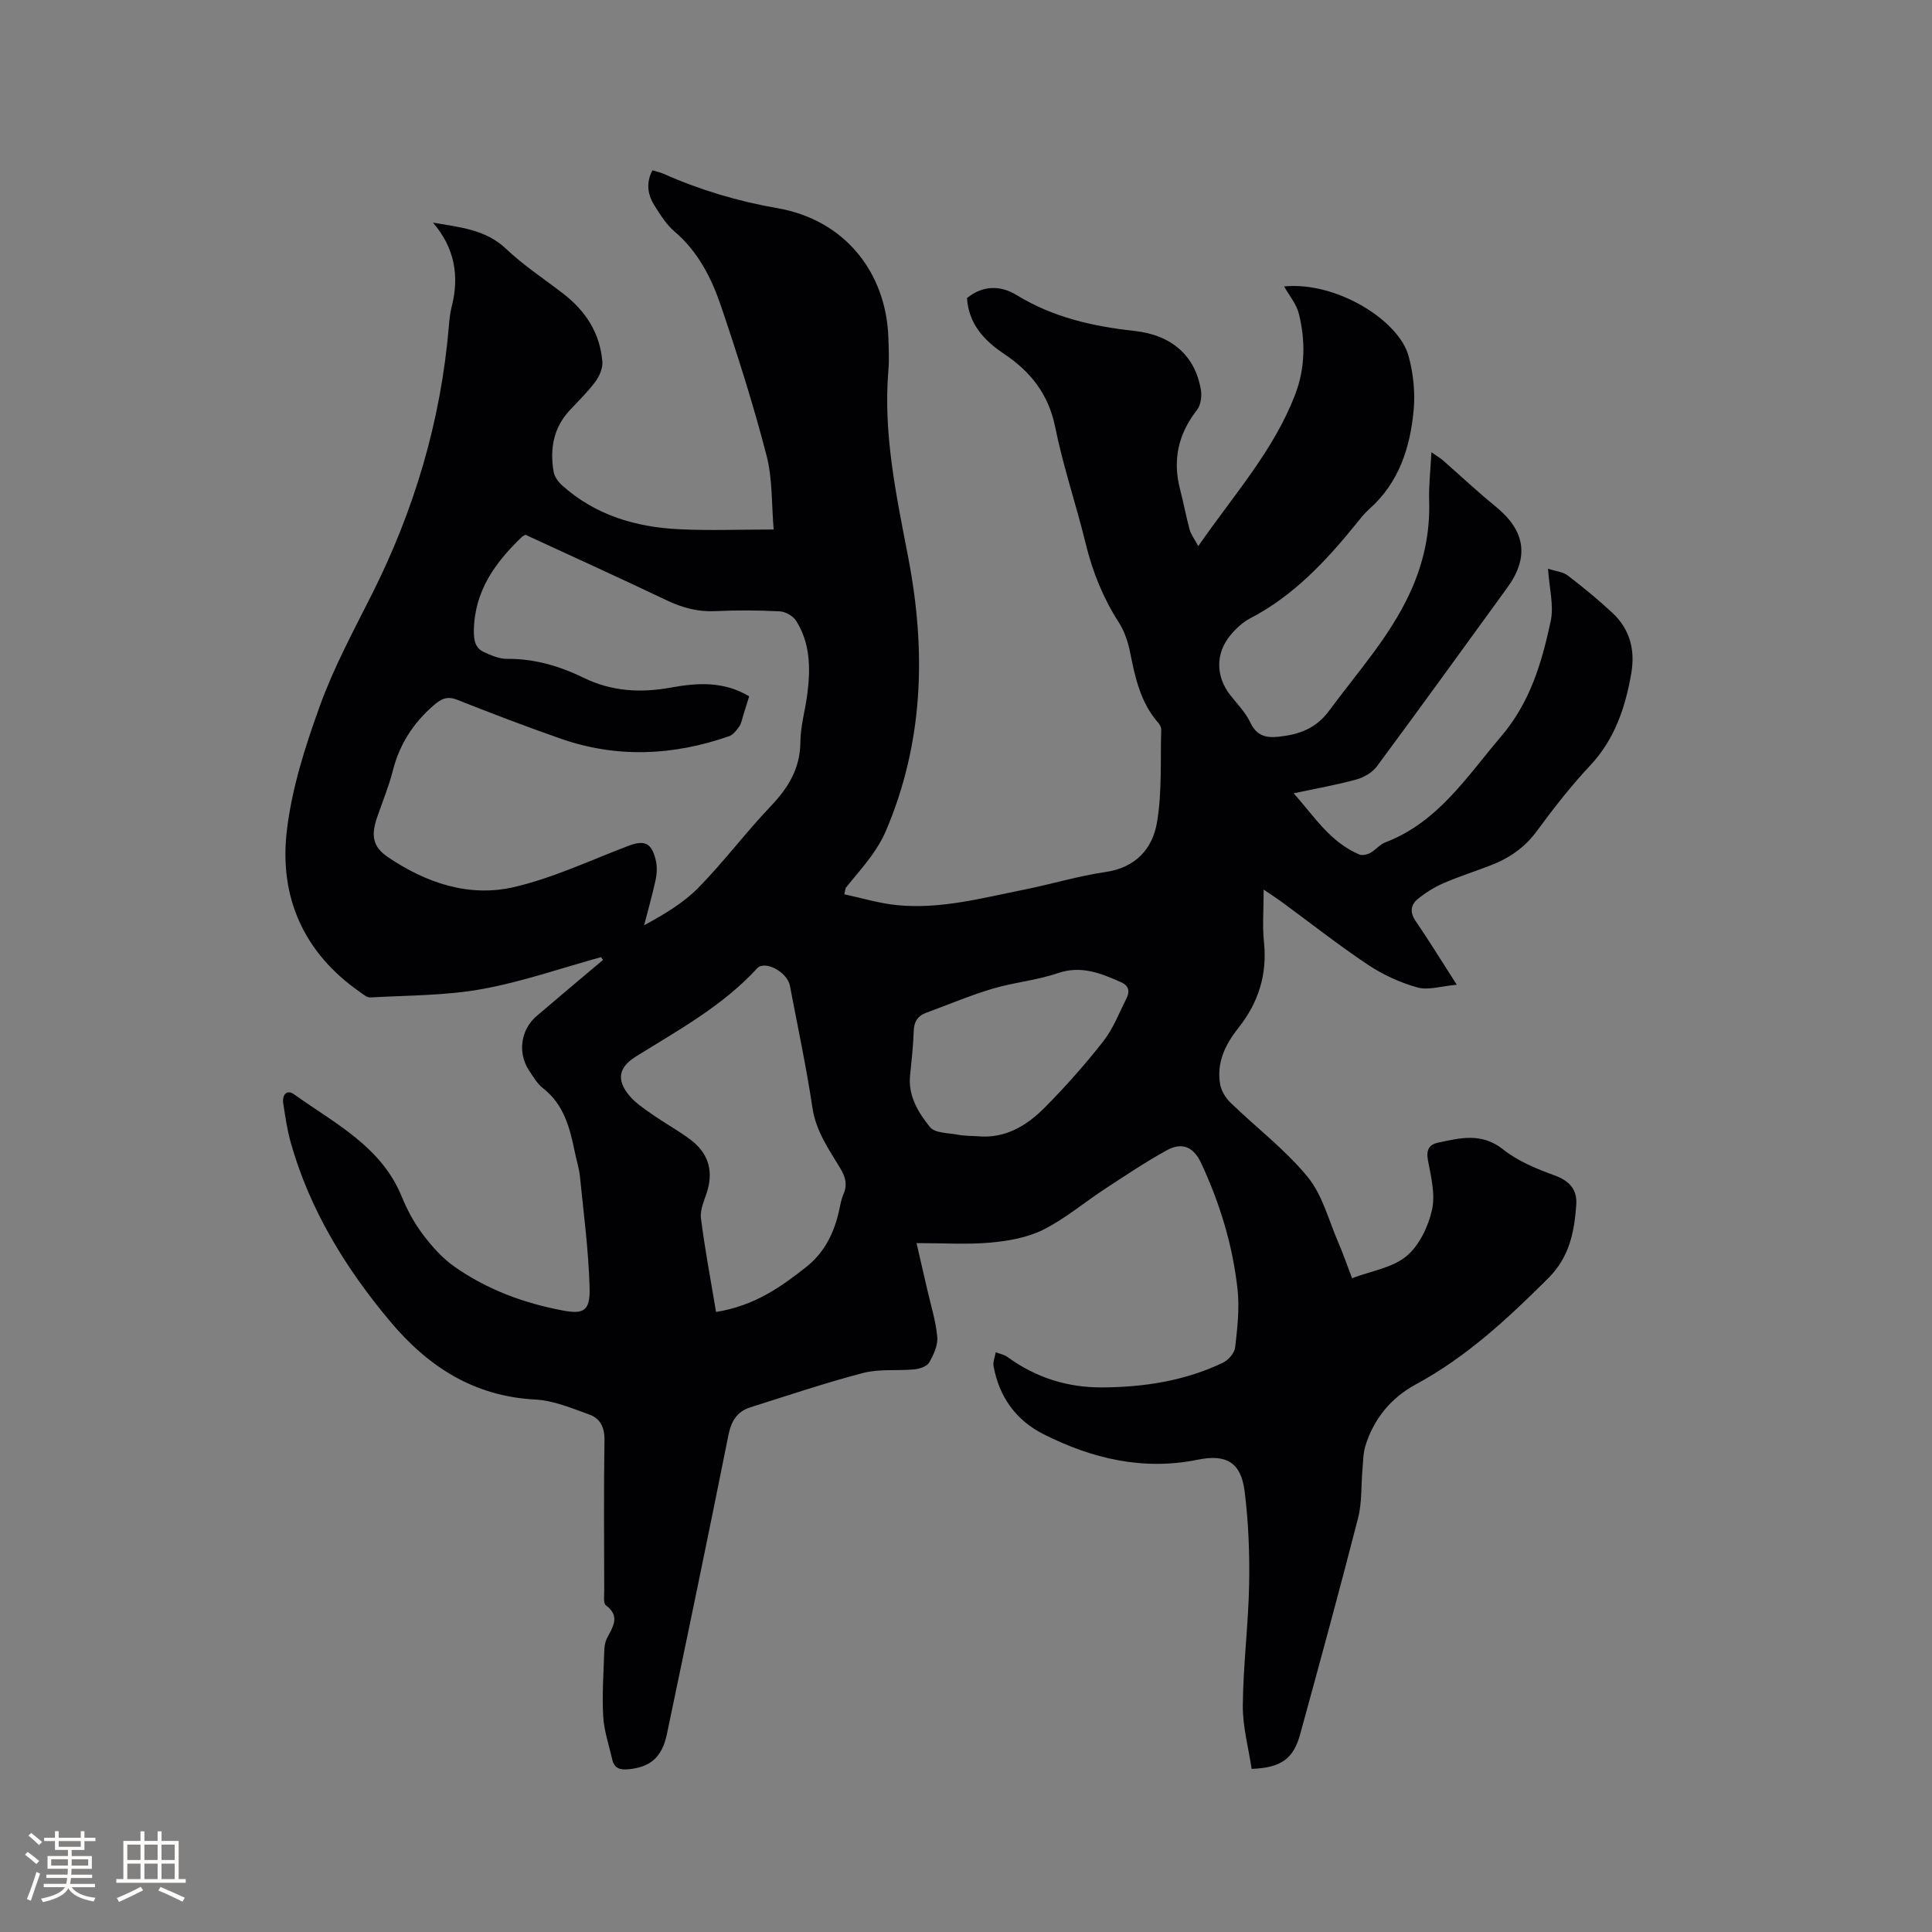 <svg enable-background="new 0 0 400 400" viewBox="0 0 400 400" xmlns="http://www.w3.org/2000/svg"><rect x="0" y="0" width="400" height="400" fill="#808080" stroke="none"/><path d="m124.46 198.16c-8.24 2.27-16.37 5.12-24.74 6.63-7.55 1.36-15.36 1.28-23.06 1.72-.7.04-1.49-.67-2.16-1.14-11.62-8.09-16.7-19.6-15.13-33.26 1.02-8.81 3.81-17.55 6.85-25.95 2.86-7.93 6.91-15.44 10.72-23 8.82-17.51 14.32-35.95 15.98-55.51.12-1.37.24-2.76.58-4.09 1.65-6.41.64-12.24-3.86-17.47 5.58.98 10.89 1.39 15.15 5.44 3.6 3.41 7.8 6.18 11.76 9.22 4.68 3.59 7.69 8.21 8.16 14.14.11 1.35-.61 3-1.45 4.14-1.57 2.12-3.5 3.97-5.3 5.91-3.4 3.65-4.14 8.03-3.34 12.73.17 1.01.95 2.09 1.74 2.8 6.86 6.17 15.21 8.66 24.19 9.1 6.21.31 12.45.06 19.63.06-.45-5.14-.21-10.42-1.47-15.3-2.7-10.43-5.97-20.74-9.43-30.95-1.97-5.81-4.75-11.3-9.64-15.46-1.66-1.41-2.88-3.39-4.07-5.25-1.43-2.23-1.91-4.67-.5-7.41.81.25 1.6.41 2.33.73 7.57 3.36 15.39 5.69 23.6 7.12 13.67 2.37 22.49 13.07 22.93 26.89.07 2.22.19 4.47 0 6.68-1.1 13.18 1.65 25.96 4.11 38.74 3.73 19.39 3.2 38.37-4.69 56.76-.78 1.81-1.86 3.54-3.02 5.14-1.62 2.22-3.46 4.29-5.18 6.44-.12.15-.11.39-.35 1.39 3.65.78 7.25 1.89 10.93 2.25 9 .89 17.68-1.49 26.4-3.23 5.61-1.12 11.12-2.81 16.76-3.63 6.22-.9 9.71-4.81 10.64-10.21 1.08-6.29.69-12.84.89-19.28.01-.47-.3-1.03-.63-1.41-3.65-4.18-4.77-9.32-5.81-14.56-.42-2.12-1.15-4.33-2.3-6.14-3.24-5.05-5.45-10.44-6.87-16.28-1.98-8.12-4.7-16.08-6.35-24.26-1.37-6.8-5.09-11.45-10.57-15.13-4.1-2.75-7.31-6.12-7.69-11.55 3.23-2.64 6.9-2.7 10.26-.64 7.53 4.62 15.78 6.49 24.39 7.43 7.78.85 12.64 5.18 13.79 12.28.21 1.31-.05 3.1-.82 4.09-3.87 4.96-5.09 10.35-3.5 16.43.72 2.76 1.23 5.58 1.98 8.34.27 1 .97 1.89 1.79 3.42 7.38-10.67 15.68-19.84 20.1-31.5 2.05-5.4 2.1-11.05.73-16.6-.5-2.04-2.03-3.82-3.06-5.67 10.9-1.06 23.74 7.06 25.75 14.35.99 3.56 1.41 7.49 1.08 11.16-.71 7.83-3.04 15.15-9.25 20.63-1.02.91-1.87 2.03-2.74 3.1-6.23 7.69-12.93 14.83-21.88 19.49-1.55.81-2.94 2.12-4.07 3.48-3.15 3.79-3.05 8.59-.01 12.44 1.44 1.83 3.14 3.56 4.12 5.63 1.29 2.73 3.19 3.24 5.86 2.95 4.23-.45 7.73-1.66 10.5-5.43 5.84-7.93 12.49-15.25 16.68-24.32 2.81-6.08 4.2-12.38 3.99-19.09-.1-3.08.27-6.17.47-10.06 1.4.97 1.9 1.25 2.33 1.63 3.66 3.21 7.21 6.55 10.98 9.62 6.14 5 6.99 10.46 2.39 16.8-8.97 12.35-17.91 24.72-26.99 36.99-.95 1.28-2.7 2.29-4.26 2.72-4.08 1.12-8.26 1.85-12.96 2.86 4.28 4.82 7.58 10.14 13.58 12.66.61.26 1.62.03 2.26-.32 1.11-.6 1.97-1.74 3.11-2.18 10.92-4.17 16.85-13.56 23.99-21.94 6.04-7.09 8.42-15.3 10.26-23.84.7-3.25-.29-6.87-.55-10.88 1.63.53 3.1.64 4.09 1.4 3.19 2.45 6.32 5.01 9.26 7.75 3.61 3.37 4.72 7.69 3.89 12.5-1.23 7.08-3.42 13.66-8.54 19.12-3.98 4.24-7.58 8.87-11.03 13.57-2.51 3.41-5.71 5.59-9.53 7.07-3.26 1.26-6.6 2.31-9.79 3.7-1.91.83-3.74 1.98-5.35 3.3-1.43 1.18-1.64 2.72-.43 4.49 2.74 4.02 5.29 8.17 8.54 13.23-3.19.28-5.89 1.19-8.15.56-3.59-1-7.15-2.64-10.26-4.71-6.16-4.12-12-8.72-17.99-13.11-.83-.61-1.7-1.16-3.58-2.44 0 4.19-.29 7.55.06 10.84.71 6.72-1.14 12.57-5.28 17.78-2.73 3.44-4.58 7.22-3.79 11.7.24 1.37 1.14 2.83 2.16 3.81 5.31 5.14 11.3 9.69 15.95 15.35 3.09 3.77 4.37 9.03 6.38 13.66 1 2.31 1.82 4.7 2.82 7.32 3.94-1.49 8.31-2.14 11.23-4.54 2.66-2.19 4.53-6.11 5.32-9.59.73-3.23-.21-6.93-.85-10.35-.39-2.09.3-3.19 2.04-3.57 4.62-.99 9.08-2.16 13.54 1.39 3.07 2.44 6.95 4.03 10.69 5.39 3.11 1.13 4.67 2.99 4.45 6.07-.41 5.61-1.38 10.8-5.82 15.22-8.37 8.34-16.91 16.29-27.41 21.97-5.1 2.76-8.69 7.09-10.43 12.72-.48 1.57-.46 3.3-.61 4.96-.3 3.33-.08 6.78-.9 9.97-3.84 14.97-7.91 29.88-12 44.79-1.39 5.08-3.94 6.92-10.04 7.16-.64-4.31-1.87-8.74-1.83-13.16.08-8.36 1.15-16.7 1.31-25.07.12-6.43-.14-12.92-.94-19.29-.75-5.92-3.79-7.7-9.66-6.5-11.34 2.31-21.89-.2-31.96-5.27-5.73-2.89-9.18-7.73-10.35-14.06-.17-.91.28-1.94.45-2.91.83.32 1.77.49 2.46 1 5.86 4.27 12.44 6.33 19.63 6.28 8.66-.06 17.11-1.35 24.99-5.14 1.11-.54 2.36-2 2.49-3.15.45-3.97.92-8.06.49-12-.99-9.1-3.65-17.82-7.53-26.14-1.57-3.37-3.93-4.42-7.13-2.66-4.42 2.43-8.62 5.26-12.84 8.02-4.25 2.78-8.19 6.14-12.69 8.4-3.27 1.64-7.19 2.34-10.89 2.68-4.81.44-9.69.11-15.38.11.81 3.52 1.51 6.54 2.2 9.56.75 3.28 1.79 6.54 2.09 9.86.16 1.73-.76 3.71-1.67 5.3-.46.81-1.96 1.31-3.05 1.42-3.53.34-7.23-.13-10.6.74-7.87 2.05-15.59 4.67-23.35 7.11-2.79.88-3.98 2.85-4.57 5.77-4.13 20.66-8.42 41.29-12.74 61.92-1.02 4.85-3.5 6.84-7.96 7.26-1.71.16-2.93-.18-3.34-1.99-.68-2.98-1.71-5.94-1.88-8.94-.26-4.54.08-9.11.22-13.67.03-.83.16-1.72.52-2.45 1.16-2.35 2.94-4.56-.19-6.9-.56-.42-.34-2-.34-3.04-.02-10.39-.11-20.79.05-31.18.04-2.63-.89-4.47-3.12-5.27-3.65-1.31-7.42-2.92-11.2-3.11-12.71-.66-22.21-6.81-30.09-16.22-9.21-11-16.59-23.02-20.53-36.93-.75-2.64-1.14-5.38-1.56-8.1-.27-1.75.62-3.11 2.32-1.89 8.36 6 17.95 10.72 22.2 21.11 1.11 2.72 2.55 5.41 4.31 7.75 1.88 2.5 4.04 4.96 6.57 6.74 6.75 4.76 14.4 7.59 22.5 9.11 4.3.81 5.65.06 5.52-4.71-.21-7.69-1.23-15.36-2-23.03-.17-1.68-.7-3.31-1.04-4.97-1.03-5.01-2.22-9.9-6.6-13.31-1.21-.95-2.06-2.41-2.93-3.74-2.36-3.61-1.69-8.38 1.58-11.19 4.56-3.91 9.17-7.76 13.76-11.63-.16-.21-.27-.4-.38-.59zm30.65-54c-.46 1.47-.82 2.68-1.21 3.88-.26.81-.39 1.71-.85 2.38-.55.79-1.27 1.72-2.12 2.01-11.56 4.03-23.22 4.57-34.88.49-7.18-2.51-14.3-5.23-21.37-8.03-2.13-.84-3.33-.22-4.95 1.19-4.21 3.67-7.01 8.03-8.39 13.45-.83 3.27-2.14 6.42-3.24 9.62-1.29 3.77-1.01 6.12 2.21 8.3 7.87 5.33 16.76 8.38 26.11 6.21 8.06-1.87 15.72-5.5 23.5-8.47 3.48-1.33 4.96-.79 5.84 2.87.31 1.28.26 2.75-.01 4.05-.68 3.18-1.58 6.3-2.39 9.45 4.17-2.25 8.14-4.61 11.26-7.79 5.25-5.36 9.78-11.42 14.95-16.85 3.64-3.82 6.1-7.8 6.14-13.29.03-3.35 1.03-6.69 1.45-10.05.66-5.23.6-10.43-2.33-15.05-.63-1-2.21-1.9-3.39-1.96-4.44-.23-8.91-.25-13.35-.04-3.61.17-6.82-.7-10.05-2.24-9.74-4.64-19.57-9.1-29.24-13.57-.39.22-.6.29-.75.44-5.53 5.32-9.83 11.2-9.94 19.4-.03 2.09.29 3.61 2.09 4.45 1.51.7 3.21 1.41 4.82 1.4 5.67-.05 10.89 1.51 15.87 3.94 5.78 2.82 11.78 3.14 17.97 2.01 5.5-1 10.93-1.37 16.25 1.8zm-6.86 127.47c7.91-1.28 13.3-5.08 18.59-9.25 4.2-3.31 6.09-7.68 7.08-12.67.17-.83.37-1.67.7-2.44.85-1.93.46-3.54-.62-5.34-2.38-3.96-5.06-7.7-5.79-12.56-1.27-8.48-3.07-16.88-4.67-25.3-.54-2.82-5.18-5.33-6.79-3.58-7.15 7.79-16.3 12.78-25.11 18.26-3.48 2.17-4.08 4.73-1.44 7.97 1.3 1.6 3.13 2.8 4.85 4.01 2.6 1.82 5.42 3.34 7.94 5.25 3.44 2.6 4.73 6.1 3.51 10.38-.55 1.93-1.6 3.96-1.38 5.82.8 6.43 2.03 12.8 3.13 19.45zm54.15-36.38c5.67.53 10.11-2.14 13.83-5.87 4.32-4.35 8.42-8.97 12.2-13.8 2.05-2.62 3.29-5.89 4.81-8.91.73-1.44.46-2.62-1.19-3.34-4.18-1.84-8.2-3.5-13.04-1.85-4.38 1.5-9.12 1.91-13.57 3.24-4.64 1.38-9.12 3.29-13.67 4.96-1.8.66-2.54 1.87-2.6 3.84-.09 3.06-.45 6.12-.75 9.17-.42 4.25 1.72 7.69 4.13 10.67 1.01 1.25 3.75 1.19 5.73 1.56 1.35.27 2.74.24 4.12.33z" fill="#010103"/><g fill="#fcfbfa"><path d="m5.17 384 .55-.58c.85.61 1.65 1.24 2.4 1.87l-.59.64c-.83-.73-1.62-1.38-2.36-1.93m1.22 9.53-.82-.34c.71-1.76 1.37-3.64 1.98-5.63.24.13.5.25.76.36-.6 1.67-1.24 3.54-1.92 5.61m-.5-13.5.57-.54c.56.44 1.31 1.06 2.26 1.87l-.64.64c-.68-.66-1.41-1.32-2.19-1.97m3.25.46h2.24v-1.36h.77v1.36h4.57v-1.36h.76v1.36h2.28v.69h-2.28v1.84h-2.64v1.26h4.18v2.64h-4.21c0 .45-.02.86-.05 1.21h4.32v.69h-4.38c-.04.34-.1.75-.19 1.22h5.15v.69h-4.82c.87 1.19 2.51 1.92 4.93 2.19-.17.31-.3.57-.37.76-2.77-.49-4.52-1.41-5.26-2.76-.56 1.26-2.3 2.23-5.24 2.9-.12-.24-.26-.48-.43-.72 2.73-.55 4.38-1.34 4.96-2.38h-4.38v-.69h4.65c.1-.38.17-.79.21-1.22h-4.32v-.69h4.4c.03-.34.05-.75.05-1.21h-4.2v-2.64h4.23v-1.26h-2.69v-1.84h-2.24zm1.46 4.46v1.29h3.45c.01-.4.02-.57.01-.53v-.32-.45h-3.46zm1.55-2.59h4.57v-1.19h-4.57zm6.11 2.59h-3.42v.77c-.01.19-.01.37-.02.53h3.44z"/><path d="m32.63 379.16h.82v1.98h3.54v7.89h1.46v.78h-14.37v-.78h1.46v-7.89h3.54v-1.98h.82v1.98h2.73zm-3.49 11.48.5.73c-1.61.82-3.28 1.63-5 2.41-.13-.27-.28-.55-.44-.82 1.75-.72 3.4-1.49 4.94-2.32m-2.78-5.55h2.73v-3.18h-2.73zm0 3.95h2.73v-3.2h-2.73zm3.54-3.95h2.73v-3.18h-2.73zm0 3.95h2.73v-3.2h-2.73zm7.89 4.68c-1.84-.92-3.51-1.7-5.02-2.32l.45-.73c1.89.8 3.57 1.55 5.04 2.23zm-1.62-11.81h-2.73v3.18h2.73zm-2.73 7.13h2.73v-3.2h-2.73z"/></g></svg>